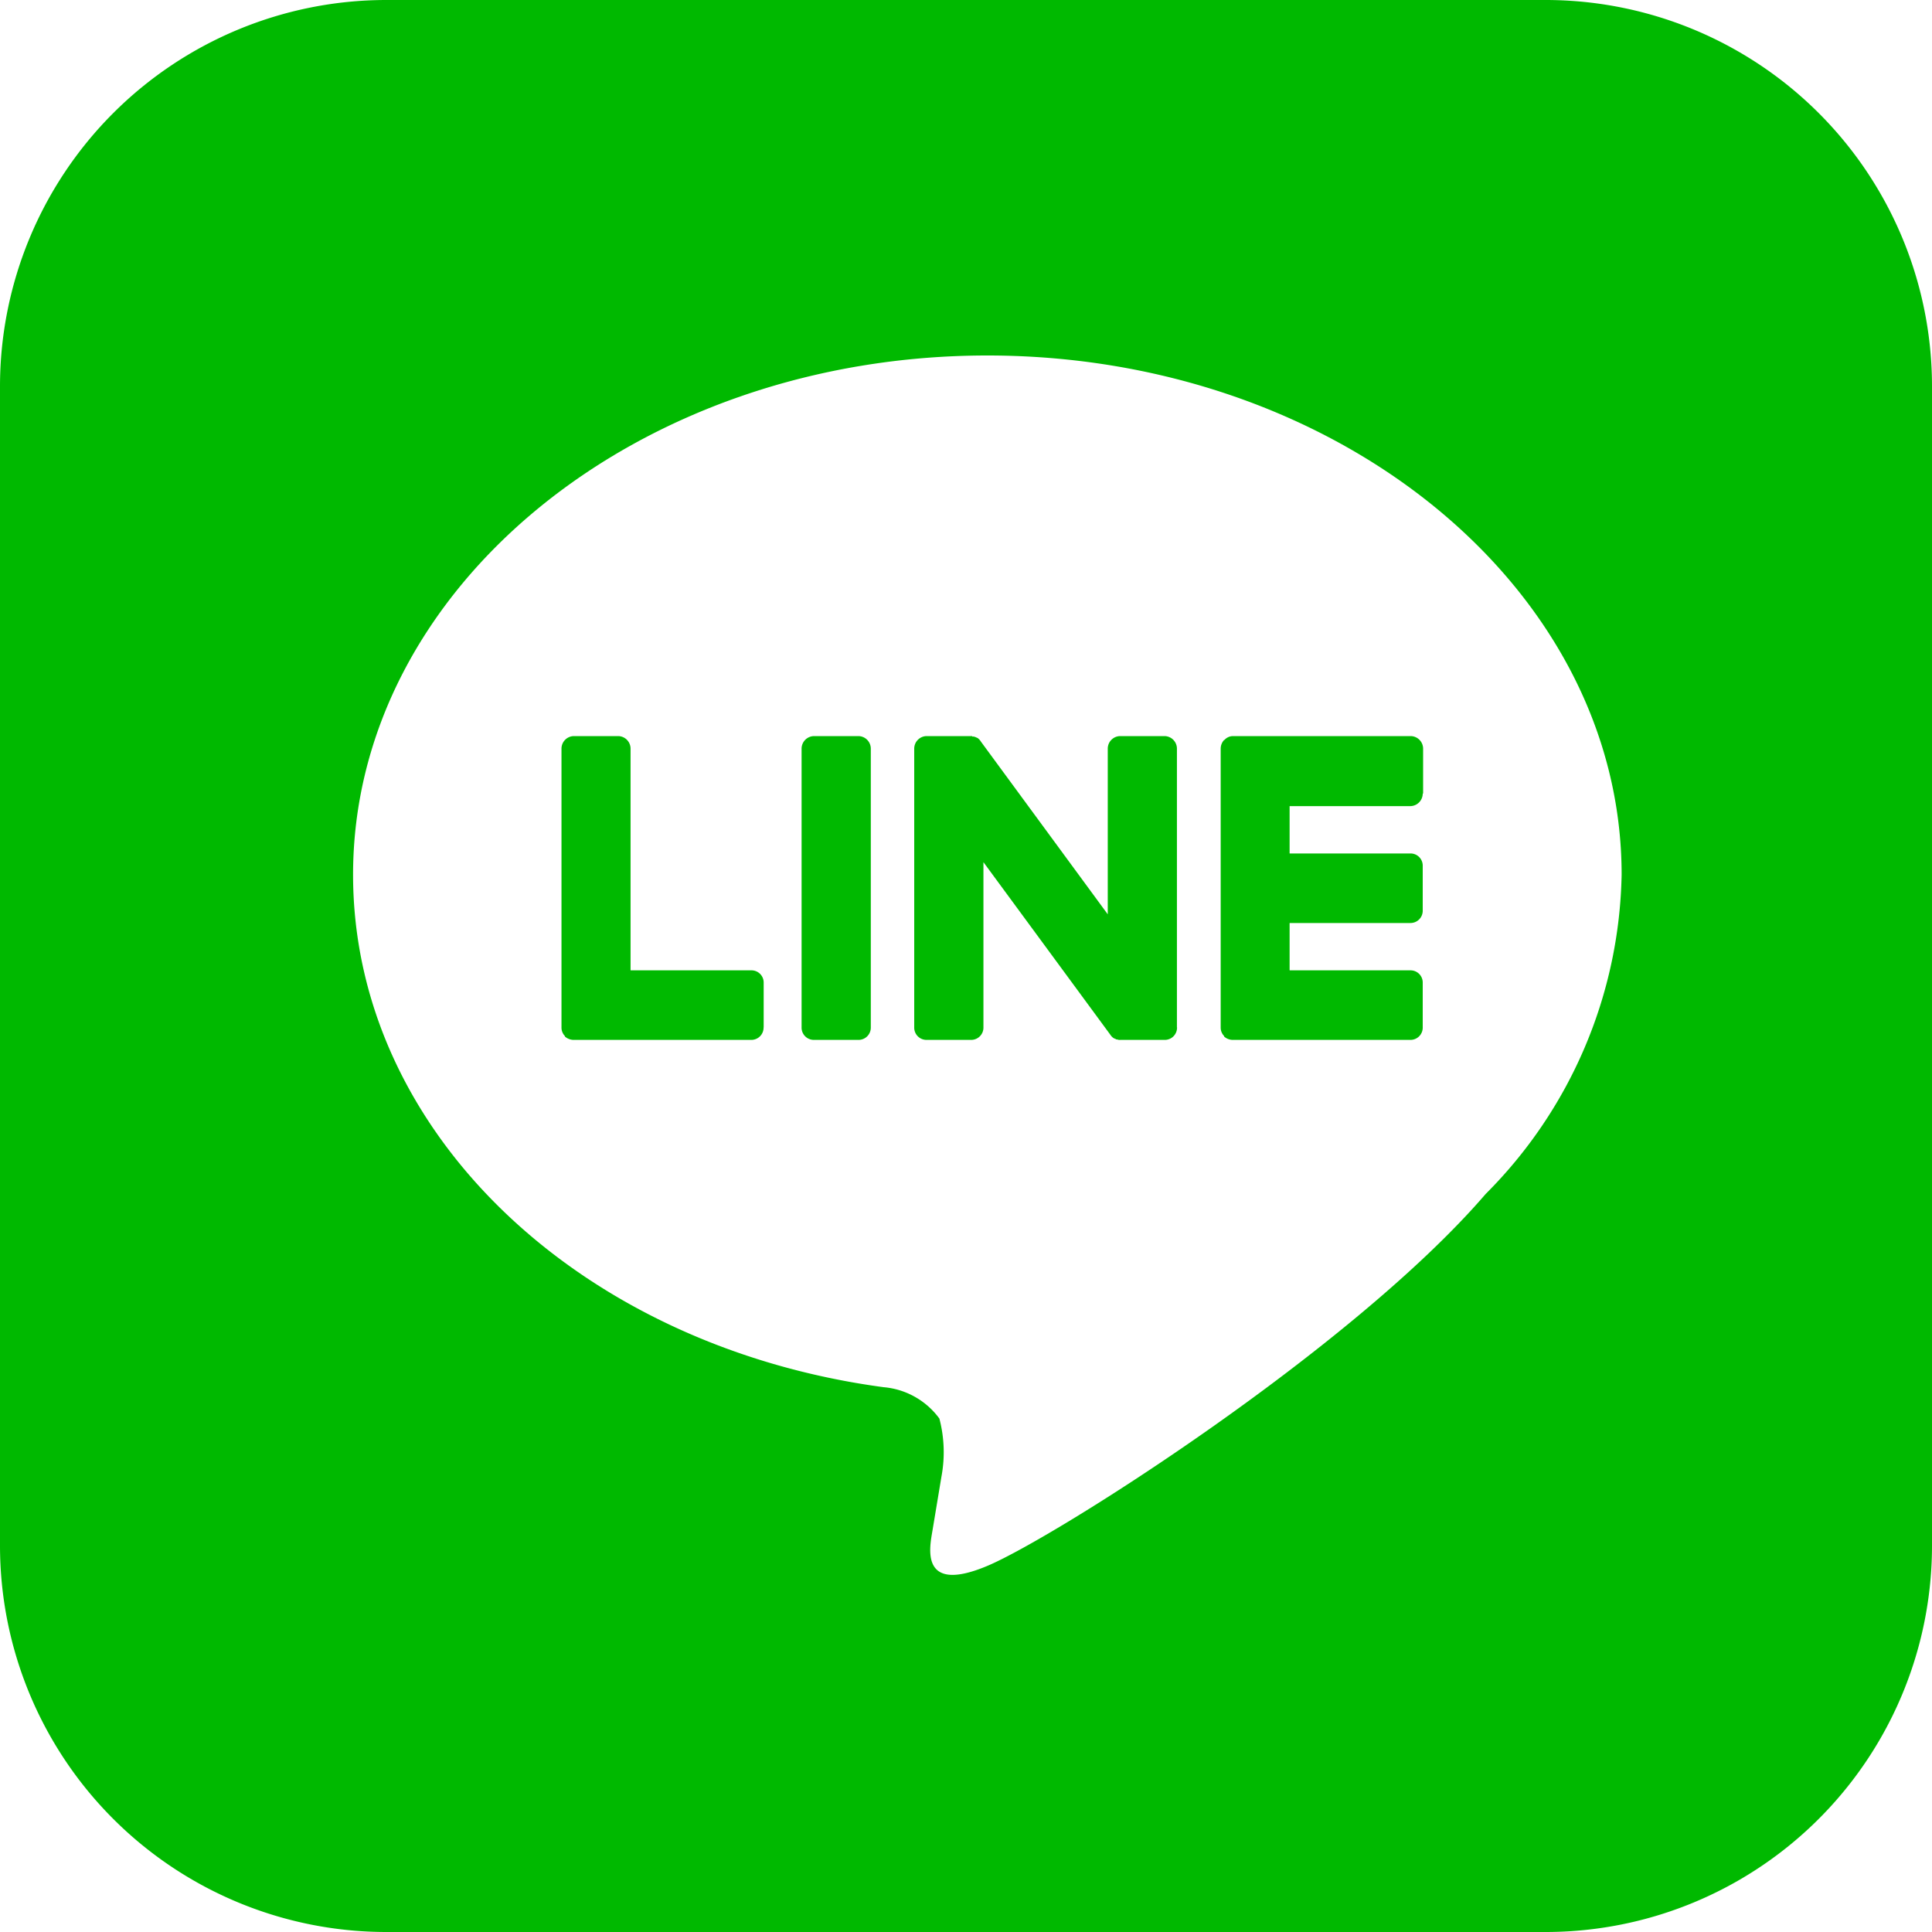 <svg xmlns="http://www.w3.org/2000/svg" width="40" height="40"><path d="M8 0h24a8 8 0 018 8v24a8 8 0 01-8 8H8a8 8 0 01-8-8V8a8 8 0 018-8zm25.574 18.11c0-5.93-5.891-10.75-13.132-10.75S7.31 12.18 7.31 18.11c0 5.31 4.672 9.76 10.982 10.61a1.6 1.6 0 011.157.65 2.745 2.745 0 01.043 1.2l-.188 1.13c-.057.34-.264 1.31 1.138.72s7.562-4.5 10.317-7.7a9.592 9.592 0 002.815-6.61zm-17.765 3.16a.254.254 0 01-.256.26h-3.68a.277.277 0 01-.177-.07.042.042 0 010-.01.25.25 0 01-.071-.18V15.5a.26.26 0 01.255-.26h.92a.26.26 0 01.255.26v4.59h2.5a.252.252 0 01.256.25v.93zm2.22 0a.254.254 0 01-.256.26h-.921a.254.254 0 01-.256-.26V15.5a.261.261 0 01.256-.26h.921a.26.26 0 01.256.26v5.77zm6.34 0a.253.253 0 01-.255.26h-.921a.148.148 0 01-.066-.01h-.021s0-.01-.008-.01h-.012s-.008-.01-.012-.01h-.008s-.01-.01-.015-.01a.257.257 0 01-.065-.07l-2.625-3.57v3.42a.254.254 0 01-.256.26h-.921a.254.254 0 01-.256-.26V15.5a.26.26 0 01.256-.26h.943a.012.012 0 00.013.01h.035a.014.014 0 00.015.01h.01s.01.01.015.01h.008a.17.17 0 00.014.01h.007a.013.013 0 00.013.01c0 .01 0 .01.007.01s.009.01.014.01a.034.034 0 00.015.02l.02.03 2.622 3.57V15.5a.26.26 0 01.256-.26h.921a.26.26 0 01.255.26v5.77zm5.087-4.84a.261.261 0 01-.256.26h-2.5v.98h2.5a.252.252 0 01.256.25v.93a.254.254 0 01-.256.26h-2.5v.98h2.5a.252.252 0 01.256.25v.93a.254.254 0 01-.256.26h-3.68a.27.27 0 01-.176-.07v-.01a.25.25 0 01-.071-.18V15.5a.268.268 0 01.071-.18h.007a.239.239 0 01.177-.08h3.68a.261.261 0 01.256.26v.93z" fill="#00b900" fill-rule="evenodd"/></svg>
